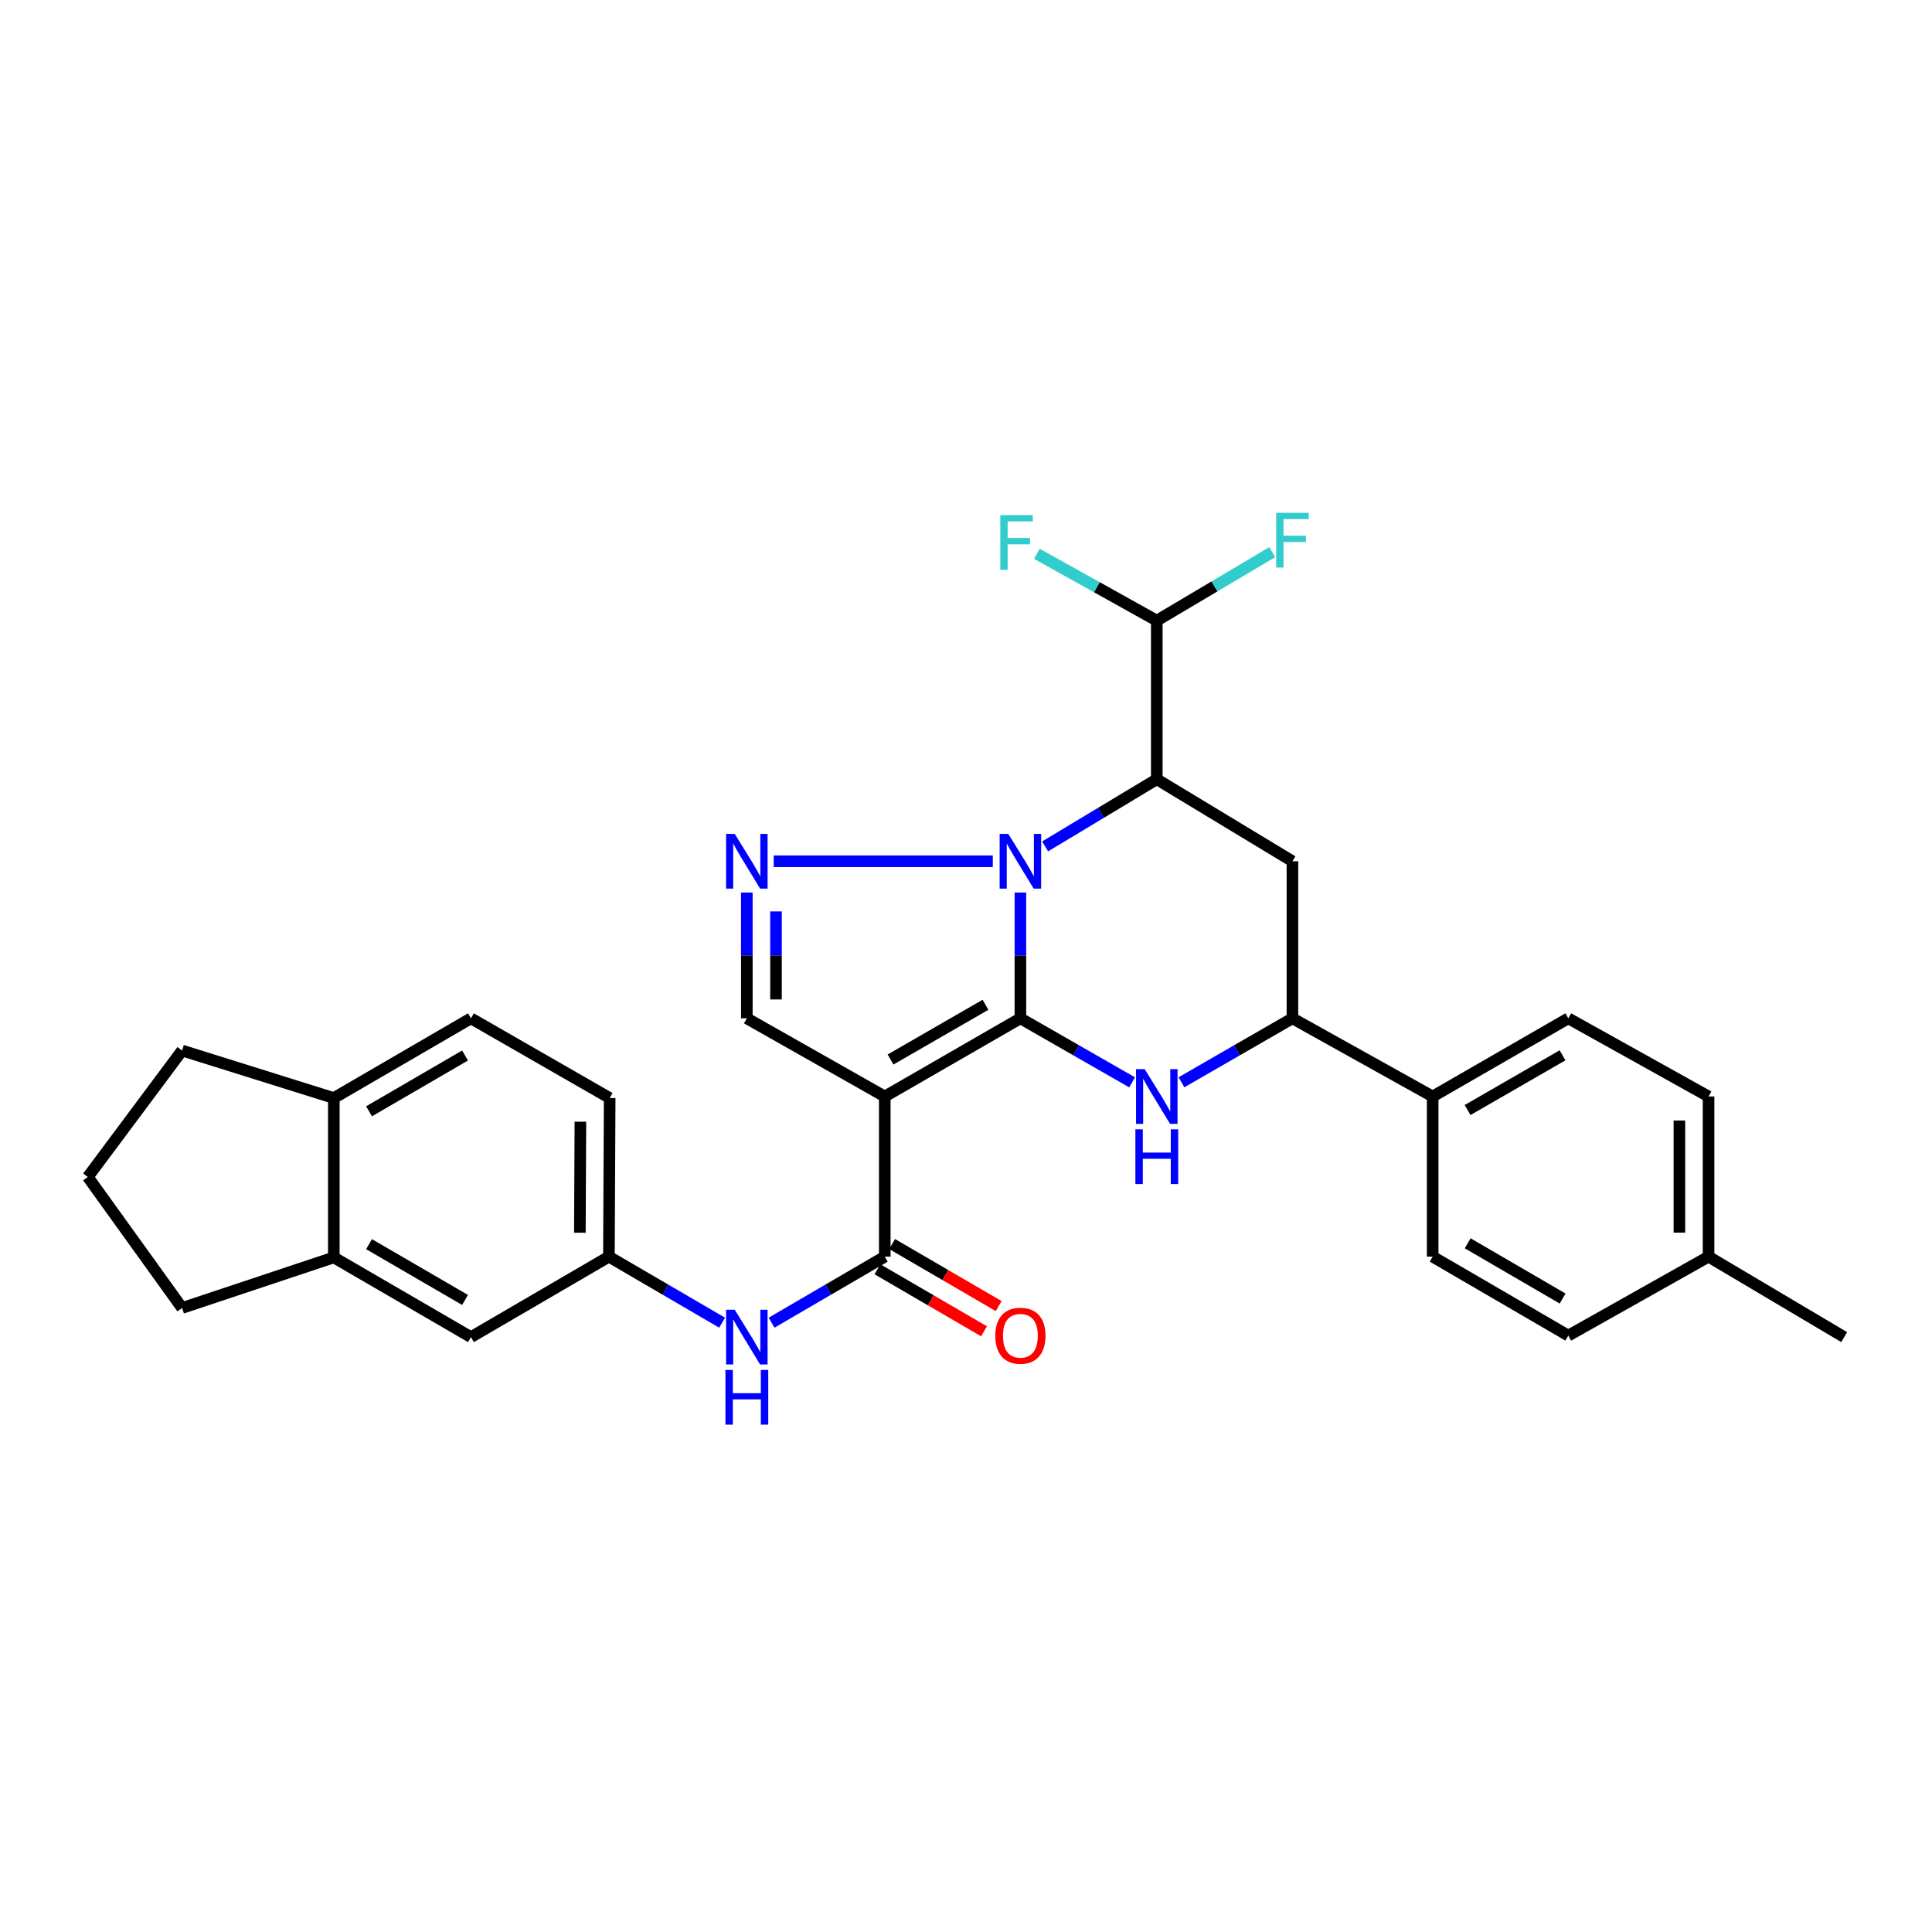 <?xml version='1.0' encoding='iso-8859-1'?>
<svg version='1.1' baseProfile='full'
              xmlns='http://www.w3.org/2000/svg'
                      xmlns:rdkit='http://www.rdkit.org/xml'
                      xmlns:xlink='http://www.w3.org/1999/xlink'
                  xml:space='preserve'
width='1000px' height='1000px' viewBox='0 0 1000 1000'>
<!-- END OF HEADER -->
<rect style='opacity:1.0;fill:#FFFFFF;stroke:none' width='1000' height='1000' x='0' y='0'> </rect>
<path class='bond-0' d='M 528.154,527.086 L 528.154,494.532' style='fill:none;fill-rule:evenodd;stroke:#000000;stroke-width:6px;stroke-linecap:butt;stroke-linejoin:miter;stroke-opacity:1' />
<path class='bond-0' d='M 528.154,494.532 L 528.154,461.977' style='fill:none;fill-rule:evenodd;stroke:#0000FF;stroke-width:6px;stroke-linecap:butt;stroke-linejoin:miter;stroke-opacity:1' />
<path class='bond-1' d='M 528.154,527.086 L 457.957,567.544' style='fill:none;fill-rule:evenodd;stroke:#000000;stroke-width:6px;stroke-linecap:butt;stroke-linejoin:miter;stroke-opacity:1' />
<path class='bond-1' d='M 510.087,520.075 L 460.949,548.396' style='fill:none;fill-rule:evenodd;stroke:#000000;stroke-width:6px;stroke-linecap:butt;stroke-linejoin:miter;stroke-opacity:1' />
<path class='bond-3' d='M 528.154,527.086 L 557.067,543.655' style='fill:none;fill-rule:evenodd;stroke:#000000;stroke-width:6px;stroke-linecap:butt;stroke-linejoin:miter;stroke-opacity:1' />
<path class='bond-3' d='M 557.067,543.655 L 585.98,560.223' style='fill:none;fill-rule:evenodd;stroke:#0000FF;stroke-width:6px;stroke-linecap:butt;stroke-linejoin:miter;stroke-opacity:1' />
<path class='bond-2' d='M 540.954,438.09 L 569.854,420.715' style='fill:none;fill-rule:evenodd;stroke:#0000FF;stroke-width:6px;stroke-linecap:butt;stroke-linejoin:miter;stroke-opacity:1' />
<path class='bond-2' d='M 569.854,420.715 L 598.754,403.339' style='fill:none;fill-rule:evenodd;stroke:#000000;stroke-width:6px;stroke-linecap:butt;stroke-linejoin:miter;stroke-opacity:1' />
<path class='bond-4' d='M 513.875,445.785 L 400.484,445.785' style='fill:none;fill-rule:evenodd;stroke:#0000FF;stroke-width:6px;stroke-linecap:butt;stroke-linejoin:miter;stroke-opacity:1' />
<path class='bond-5' d='M 457.957,567.544 L 457.957,650.447' style='fill:none;fill-rule:evenodd;stroke:#000000;stroke-width:6px;stroke-linecap:butt;stroke-linejoin:miter;stroke-opacity:1' />
<path class='bond-6' d='M 457.957,567.544 L 386.561,527.086' style='fill:none;fill-rule:evenodd;stroke:#000000;stroke-width:6px;stroke-linecap:butt;stroke-linejoin:miter;stroke-opacity:1' />
<path class='bond-10' d='M 598.754,403.339 L 598.754,321.233' style='fill:none;fill-rule:evenodd;stroke:#000000;stroke-width:6px;stroke-linecap:butt;stroke-linejoin:miter;stroke-opacity:1' />
<path class='bond-31' d='M 598.754,403.339 L 668.96,445.785' style='fill:none;fill-rule:evenodd;stroke:#000000;stroke-width:6px;stroke-linecap:butt;stroke-linejoin:miter;stroke-opacity:1' />
<path class='bond-8' d='M 611.52,560.187 L 640.24,543.637' style='fill:none;fill-rule:evenodd;stroke:#0000FF;stroke-width:6px;stroke-linecap:butt;stroke-linejoin:miter;stroke-opacity:1' />
<path class='bond-8' d='M 640.24,543.637 L 668.96,527.086' style='fill:none;fill-rule:evenodd;stroke:#000000;stroke-width:6px;stroke-linecap:butt;stroke-linejoin:miter;stroke-opacity:1' />
<path class='bond-30' d='M 386.561,461.977 L 386.561,494.532' style='fill:none;fill-rule:evenodd;stroke:#0000FF;stroke-width:6px;stroke-linecap:butt;stroke-linejoin:miter;stroke-opacity:1' />
<path class='bond-30' d='M 386.561,494.532 L 386.561,527.086' style='fill:none;fill-rule:evenodd;stroke:#000000;stroke-width:6px;stroke-linecap:butt;stroke-linejoin:miter;stroke-opacity:1' />
<path class='bond-30' d='M 401.657,471.744 L 401.657,494.532' style='fill:none;fill-rule:evenodd;stroke:#0000FF;stroke-width:6px;stroke-linecap:butt;stroke-linejoin:miter;stroke-opacity:1' />
<path class='bond-30' d='M 401.657,494.532 L 401.657,517.32' style='fill:none;fill-rule:evenodd;stroke:#000000;stroke-width:6px;stroke-linecap:butt;stroke-linejoin:miter;stroke-opacity:1' />
<path class='bond-9' d='M 457.957,650.447 L 428.662,667.533' style='fill:none;fill-rule:evenodd;stroke:#000000;stroke-width:6px;stroke-linecap:butt;stroke-linejoin:miter;stroke-opacity:1' />
<path class='bond-9' d='M 428.662,667.533 L 399.367,684.618' style='fill:none;fill-rule:evenodd;stroke:#0000FF;stroke-width:6px;stroke-linecap:butt;stroke-linejoin:miter;stroke-opacity:1' />
<path class='bond-14' d='M 454.161,656.971 L 481.744,673.023' style='fill:none;fill-rule:evenodd;stroke:#000000;stroke-width:6px;stroke-linecap:butt;stroke-linejoin:miter;stroke-opacity:1' />
<path class='bond-14' d='M 481.744,673.023 L 509.327,689.075' style='fill:none;fill-rule:evenodd;stroke:#FF0000;stroke-width:6px;stroke-linecap:butt;stroke-linejoin:miter;stroke-opacity:1' />
<path class='bond-14' d='M 461.754,643.923 L 489.337,659.975' style='fill:none;fill-rule:evenodd;stroke:#000000;stroke-width:6px;stroke-linecap:butt;stroke-linejoin:miter;stroke-opacity:1' />
<path class='bond-14' d='M 489.337,659.975 L 516.92,676.028' style='fill:none;fill-rule:evenodd;stroke:#FF0000;stroke-width:6px;stroke-linecap:butt;stroke-linejoin:miter;stroke-opacity:1' />
<path class='bond-7' d='M 668.96,445.785 L 668.96,527.086' style='fill:none;fill-rule:evenodd;stroke:#000000;stroke-width:6px;stroke-linecap:butt;stroke-linejoin:miter;stroke-opacity:1' />
<path class='bond-12' d='M 668.96,527.086 L 741.547,567.544' style='fill:none;fill-rule:evenodd;stroke:#000000;stroke-width:6px;stroke-linecap:butt;stroke-linejoin:miter;stroke-opacity:1' />
<path class='bond-13' d='M 373.755,684.617 L 344.464,667.532' style='fill:none;fill-rule:evenodd;stroke:#0000FF;stroke-width:6px;stroke-linecap:butt;stroke-linejoin:miter;stroke-opacity:1' />
<path class='bond-13' d='M 344.464,667.532 L 315.173,650.447' style='fill:none;fill-rule:evenodd;stroke:#000000;stroke-width:6px;stroke-linecap:butt;stroke-linejoin:miter;stroke-opacity:1' />
<path class='bond-20' d='M 598.754,321.233 L 567.713,303.934' style='fill:none;fill-rule:evenodd;stroke:#000000;stroke-width:6px;stroke-linecap:butt;stroke-linejoin:miter;stroke-opacity:1' />
<path class='bond-20' d='M 567.713,303.934 L 536.672,286.634' style='fill:none;fill-rule:evenodd;stroke:#33CCCC;stroke-width:6px;stroke-linecap:butt;stroke-linejoin:miter;stroke-opacity:1' />
<path class='bond-21' d='M 598.754,321.233 L 628.627,303.515' style='fill:none;fill-rule:evenodd;stroke:#000000;stroke-width:6px;stroke-linecap:butt;stroke-linejoin:miter;stroke-opacity:1' />
<path class='bond-21' d='M 628.627,303.515 L 658.499,285.797' style='fill:none;fill-rule:evenodd;stroke:#33CCCC;stroke-width:6px;stroke-linecap:butt;stroke-linejoin:miter;stroke-opacity:1' />
<path class='bond-11' d='M 172.782,650.841 L 243.759,692.087' style='fill:none;fill-rule:evenodd;stroke:#000000;stroke-width:6px;stroke-linecap:butt;stroke-linejoin:miter;stroke-opacity:1' />
<path class='bond-11' d='M 191.014,643.976 L 240.698,672.848' style='fill:none;fill-rule:evenodd;stroke:#000000;stroke-width:6px;stroke-linecap:butt;stroke-linejoin:miter;stroke-opacity:1' />
<path class='bond-26' d='M 172.782,650.841 L 94.249,677.016' style='fill:none;fill-rule:evenodd;stroke:#000000;stroke-width:6px;stroke-linecap:butt;stroke-linejoin:miter;stroke-opacity:1' />
<path class='bond-33' d='M 172.782,650.841 L 172.782,568.341' style='fill:none;fill-rule:evenodd;stroke:#000000;stroke-width:6px;stroke-linecap:butt;stroke-linejoin:miter;stroke-opacity:1' />
<path class='bond-18' d='M 741.547,567.544 L 811.744,527.086' style='fill:none;fill-rule:evenodd;stroke:#000000;stroke-width:6px;stroke-linecap:butt;stroke-linejoin:miter;stroke-opacity:1' />
<path class='bond-18' d='M 759.615,574.554 L 808.753,546.234' style='fill:none;fill-rule:evenodd;stroke:#000000;stroke-width:6px;stroke-linecap:butt;stroke-linejoin:miter;stroke-opacity:1' />
<path class='bond-19' d='M 741.547,567.544 L 741.547,650.447' style='fill:none;fill-rule:evenodd;stroke:#000000;stroke-width:6px;stroke-linecap:butt;stroke-linejoin:miter;stroke-opacity:1' />
<path class='bond-15' d='M 315.173,650.447 L 243.759,692.087' style='fill:none;fill-rule:evenodd;stroke:#000000;stroke-width:6px;stroke-linecap:butt;stroke-linejoin:miter;stroke-opacity:1' />
<path class='bond-22' d='M 315.173,650.447 L 315.567,568.341' style='fill:none;fill-rule:evenodd;stroke:#000000;stroke-width:6px;stroke-linecap:butt;stroke-linejoin:miter;stroke-opacity:1' />
<path class='bond-22' d='M 300.136,638.058 L 300.412,580.584' style='fill:none;fill-rule:evenodd;stroke:#000000;stroke-width:6px;stroke-linecap:butt;stroke-linejoin:miter;stroke-opacity:1' />
<path class='bond-16' d='M 172.782,568.341 L 243.759,527.086' style='fill:none;fill-rule:evenodd;stroke:#000000;stroke-width:6px;stroke-linecap:butt;stroke-linejoin:miter;stroke-opacity:1' />
<path class='bond-16' d='M 191.015,575.204 L 240.699,546.326' style='fill:none;fill-rule:evenodd;stroke:#000000;stroke-width:6px;stroke-linecap:butt;stroke-linejoin:miter;stroke-opacity:1' />
<path class='bond-28' d='M 172.782,568.341 L 94.249,543.751' style='fill:none;fill-rule:evenodd;stroke:#000000;stroke-width:6px;stroke-linecap:butt;stroke-linejoin:miter;stroke-opacity:1' />
<path class='bond-17' d='M 243.759,527.086 L 315.567,568.341' style='fill:none;fill-rule:evenodd;stroke:#000000;stroke-width:6px;stroke-linecap:butt;stroke-linejoin:miter;stroke-opacity:1' />
<path class='bond-24' d='M 811.744,527.086 L 884.348,567.544' style='fill:none;fill-rule:evenodd;stroke:#000000;stroke-width:6px;stroke-linecap:butt;stroke-linejoin:miter;stroke-opacity:1' />
<path class='bond-23' d='M 741.547,650.447 L 811.744,691.299' style='fill:none;fill-rule:evenodd;stroke:#000000;stroke-width:6px;stroke-linecap:butt;stroke-linejoin:miter;stroke-opacity:1' />
<path class='bond-23' d='M 759.67,643.527 L 808.808,672.123' style='fill:none;fill-rule:evenodd;stroke:#000000;stroke-width:6px;stroke-linecap:butt;stroke-linejoin:miter;stroke-opacity:1' />
<path class='bond-25' d='M 811.744,691.299 L 884.348,650.447' style='fill:none;fill-rule:evenodd;stroke:#000000;stroke-width:6px;stroke-linecap:butt;stroke-linejoin:miter;stroke-opacity:1' />
<path class='bond-32' d='M 884.348,567.544 L 884.348,650.447' style='fill:none;fill-rule:evenodd;stroke:#000000;stroke-width:6px;stroke-linecap:butt;stroke-linejoin:miter;stroke-opacity:1' />
<path class='bond-32' d='M 869.252,579.979 L 869.252,638.011' style='fill:none;fill-rule:evenodd;stroke:#000000;stroke-width:6px;stroke-linecap:butt;stroke-linejoin:miter;stroke-opacity:1' />
<path class='bond-29' d='M 884.348,650.447 L 954.545,692.087' style='fill:none;fill-rule:evenodd;stroke:#000000;stroke-width:6px;stroke-linecap:butt;stroke-linejoin:miter;stroke-opacity:1' />
<path class='bond-27' d='M 94.249,677.016 L 45.455,609.192' style='fill:none;fill-rule:evenodd;stroke:#000000;stroke-width:6px;stroke-linecap:butt;stroke-linejoin:miter;stroke-opacity:1' />
<path class='bond-34' d='M 45.455,609.192 L 94.249,543.751' style='fill:none;fill-rule:evenodd;stroke:#000000;stroke-width:6px;stroke-linecap:butt;stroke-linejoin:miter;stroke-opacity:1' />
<path  class='atom-1' d='M 521.894 431.625
L 531.174 446.625
Q 532.094 448.105, 533.574 450.785
Q 535.054 453.465, 535.134 453.625
L 535.134 431.625
L 538.894 431.625
L 538.894 459.945
L 535.014 459.945
L 525.054 443.545
Q 523.894 441.625, 522.654 439.425
Q 521.454 437.225, 521.094 436.545
L 521.094 459.945
L 517.414 459.945
L 517.414 431.625
L 521.894 431.625
' fill='#0000FF'/>
<path  class='atom-4' d='M 592.494 553.384
L 601.774 568.384
Q 602.694 569.864, 604.174 572.544
Q 605.654 575.224, 605.734 575.384
L 605.734 553.384
L 609.494 553.384
L 609.494 581.704
L 605.614 581.704
L 595.654 565.304
Q 594.494 563.384, 593.254 561.184
Q 592.054 558.984, 591.694 558.304
L 591.694 581.704
L 588.014 581.704
L 588.014 553.384
L 592.494 553.384
' fill='#0000FF'/>
<path  class='atom-4' d='M 587.674 584.536
L 591.514 584.536
L 591.514 596.576
L 605.994 596.576
L 605.994 584.536
L 609.834 584.536
L 609.834 612.856
L 605.994 612.856
L 605.994 599.776
L 591.514 599.776
L 591.514 612.856
L 587.674 612.856
L 587.674 584.536
' fill='#0000FF'/>
<path  class='atom-5' d='M 380.301 431.625
L 389.581 446.625
Q 390.501 448.105, 391.981 450.785
Q 393.461 453.465, 393.541 453.625
L 393.541 431.625
L 397.301 431.625
L 397.301 459.945
L 393.421 459.945
L 383.461 443.545
Q 382.301 441.625, 381.061 439.425
Q 379.861 437.225, 379.501 436.545
L 379.501 459.945
L 375.821 459.945
L 375.821 431.625
L 380.301 431.625
' fill='#0000FF'/>
<path  class='atom-10' d='M 380.301 677.927
L 389.581 692.927
Q 390.501 694.407, 391.981 697.087
Q 393.461 699.767, 393.541 699.927
L 393.541 677.927
L 397.301 677.927
L 397.301 706.247
L 393.421 706.247
L 383.461 689.847
Q 382.301 687.927, 381.061 685.727
Q 379.861 683.527, 379.501 682.847
L 379.501 706.247
L 375.821 706.247
L 375.821 677.927
L 380.301 677.927
' fill='#0000FF'/>
<path  class='atom-10' d='M 375.481 709.079
L 379.321 709.079
L 379.321 721.119
L 393.801 721.119
L 393.801 709.079
L 397.641 709.079
L 397.641 737.399
L 393.801 737.399
L 393.801 724.319
L 379.321 724.319
L 379.321 737.399
L 375.481 737.399
L 375.481 709.079
' fill='#0000FF'/>
<path  class='atom-15' d='M 515.154 691.379
Q 515.154 684.579, 518.514 680.779
Q 521.874 676.979, 528.154 676.979
Q 534.434 676.979, 537.794 680.779
Q 541.154 684.579, 541.154 691.379
Q 541.154 698.259, 537.754 702.179
Q 534.354 706.059, 528.154 706.059
Q 521.914 706.059, 518.514 702.179
Q 515.154 698.299, 515.154 691.379
M 528.154 702.859
Q 532.474 702.859, 534.794 699.979
Q 537.154 697.059, 537.154 691.379
Q 537.154 685.819, 534.794 683.019
Q 532.474 680.179, 528.154 680.179
Q 523.834 680.179, 521.474 682.979
Q 519.154 685.779, 519.154 691.379
Q 519.154 697.099, 521.474 699.979
Q 523.834 702.859, 528.154 702.859
' fill='#FF0000'/>
<path  class='atom-21' d='M 517.755 266.624
L 534.595 266.624
L 534.595 269.864
L 521.555 269.864
L 521.555 278.464
L 533.155 278.464
L 533.155 281.744
L 521.555 281.744
L 521.555 294.944
L 517.755 294.944
L 517.755 266.624
' fill='#33CCCC'/>
<path  class='atom-22' d='M 660.54 265.433
L 677.38 265.433
L 677.38 268.673
L 664.34 268.673
L 664.34 277.273
L 675.94 277.273
L 675.94 280.553
L 664.34 280.553
L 664.34 293.753
L 660.54 293.753
L 660.54 265.433
' fill='#33CCCC'/>
</svg>
